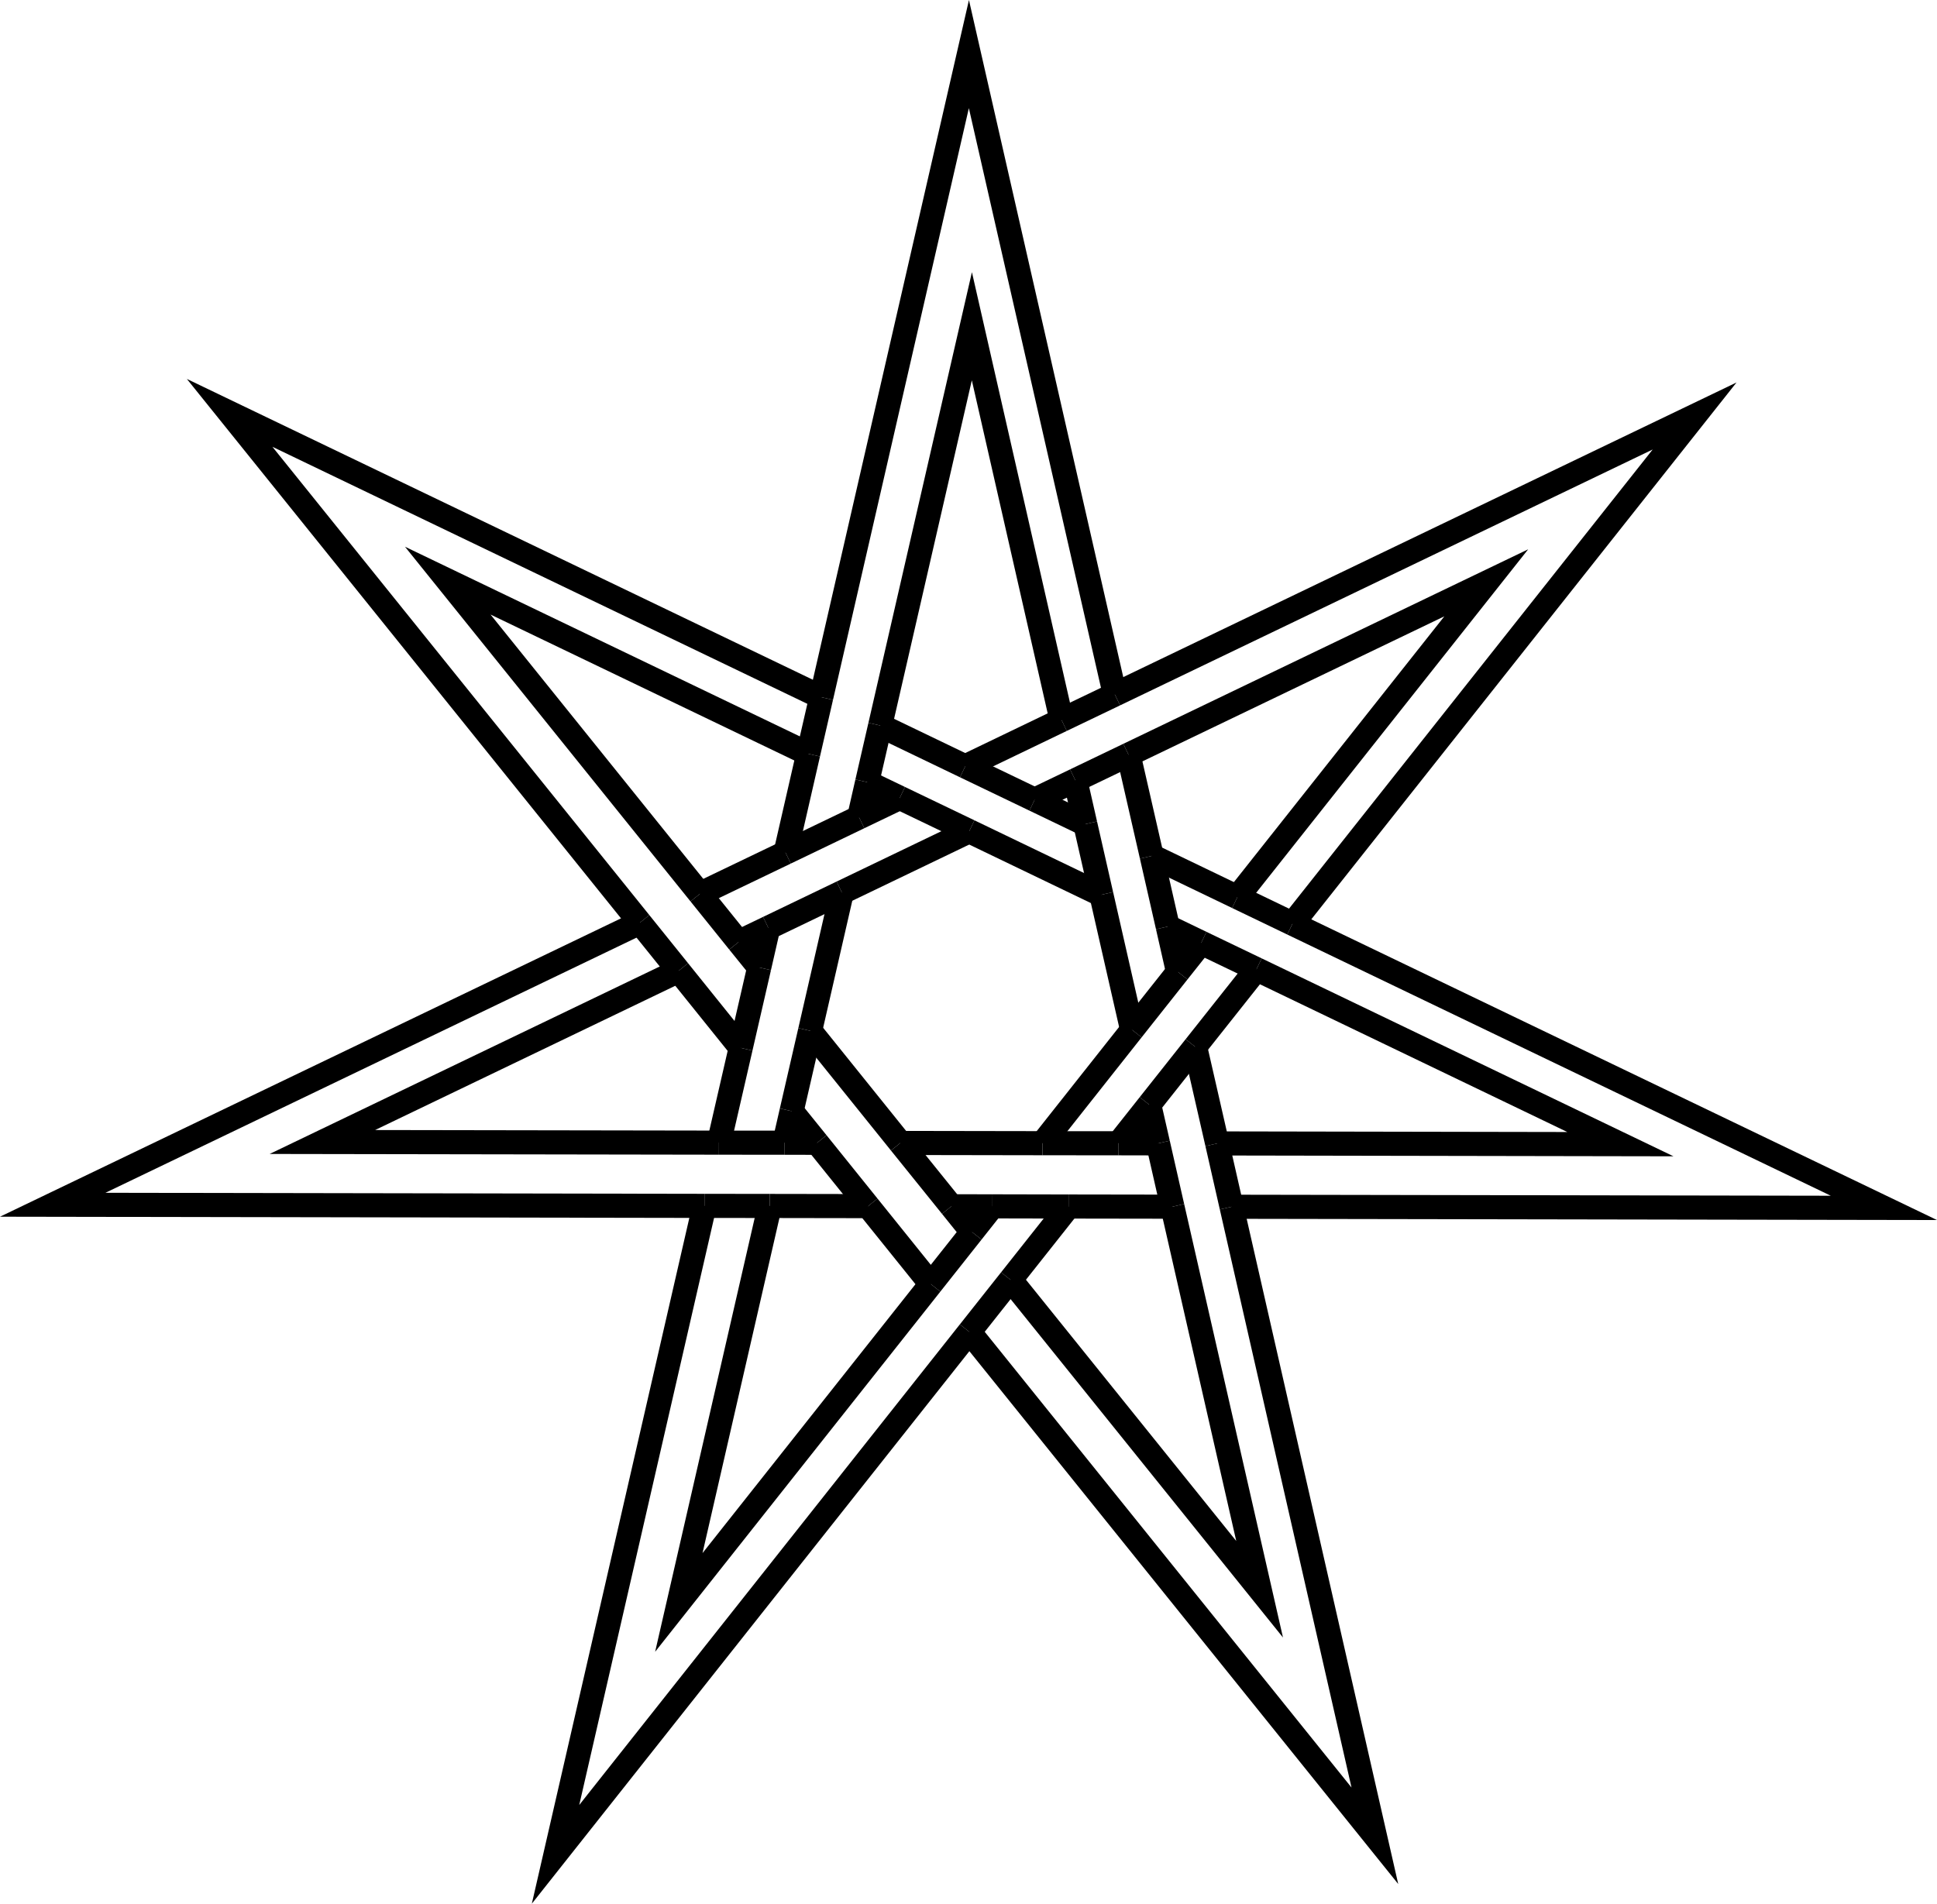 <svg viewBox="0 0 241 236.91" xmlns="http://www.w3.org/2000/svg" data-name="Layer 1" id="Layer_1">
  <defs>
    <style>
      .cls-1 {
        fill: none;
        stroke: #000;
        stroke-miterlimit: 10;
        stroke-width: 3px;
      }
    </style>
  </defs>
  <line y2="111.65" x2="153.95" y1="114.95" x1="160.81" class="cls-1"></line>
  <polyline points="160.81 114.95 210.84 51.77 138.71 86.43" class="cls-1"></polyline>
  <polyline points="102.18 86.76 120.55 6.73 138.71 86.43" class="cls-1"></polyline>
  <polyline points="160.81 114.95 234.39 150.32 153.23 150.18" class="cls-1"></polyline>
  <line y2="142.3" x2="151.44" y1="150.18" x1="153.23" class="cls-1"></line>
  <line y2="86.43" x2="138.71" y1="89.61" x1="132.08" class="cls-1"></line>
  <line y2="150.08" x2="95.78" y1="150.07" x1="87.65" class="cls-1"></line>
  <polyline points="87.65 150.07 69.12 230.77 120.6 165.75" class="cls-1"></polyline>
  <polyline points="79.62 114.82 28.57 51.38 102.18 86.76" class="cls-1"></polyline>
  <line y2="86.76" x2="102.18" y1="93.81" x1="100.56" class="cls-1"></line>
  <polyline points="120.6 165.75 171.06 228.46 153.23 150.18" class="cls-1"></polyline>
  <line y2="165.75" x2="120.6" y1="159.27" x1="125.73" class="cls-1"></line>
  <line y2="120.81" x2="84.44" y1="114.82" x1="79.62" class="cls-1"></line>
  <polyline points="79.62 114.82 6.56 149.93 87.65 150.07" class="cls-1"></polyline>
  <line y2="150.12" x2="118.37" y1="142.24" x1="112.02" class="cls-1"></line>
  <line y2="142.27" x2="129.71" y1="128.17" x1="140.86" class="cls-1"></line>
  <line y2="142.28" x2="139.17" y1="137.47" x1="142.98" class="cls-1"></line>
  <line y2="130.26" x2="148.69" y1="137.47" x1="142.98" class="cls-1"></line>
  <line y2="137.47" x2="142.98" y1="142.29" x1="144.08" class="cls-1"></line>
  <line y2="142.28" x2="139.17" y1="142.27" x1="129.71" class="cls-1"></line>
  <polyline points="151.44 142.3 201.61 142.39 156.33 120.62" class="cls-1"></polyline>
  <line y2="130.26" x2="148.69" y1="142.3" x1="151.44" class="cls-1"></line>
  <line y2="115.31" x2="145.29" y1="106.52" x1="143.29" class="cls-1"></line>
  <line y2="117.32" x2="149.46" y1="115.31" x1="145.29" class="cls-1"></line>
  <line y2="117.32" x2="149.46" y1="120.62" x1="156.33" class="cls-1"></line>
  <line y2="130.26" x2="148.69" y1="120.62" x1="156.33" class="cls-1"></line>
  <line y2="117.32" x2="149.46" y1="120.96" x1="146.57" class="cls-1"></line>
  <line y2="102.56" x2="135.03" y1="111.35" x1="137.03" class="cls-1"></line>
  <polyline points="140.41 93.92 184.92 72.53 153.95 111.65" class="cls-1"></polyline>
  <line y2="111.65" x2="153.95" y1="106.52" x1="143.29" class="cls-1"></line>
  <line y2="111.35" x2="137.03" y1="128.17" x1="140.86" class="cls-1"></line>
  <line y2="120.96" x2="146.57" y1="128.17" x1="140.86" class="cls-1"></line>
  <line y2="115.31" x2="145.29" y1="120.96" x1="146.57" class="cls-1"></line>
  <line y2="138.28" x2="98.49" y1="128.28" x1="100.79" class="cls-1"></line>
  <line y2="111.06" x2="104.74" y1="115.46" x1="95.59" class="cls-1"></line>
  <line y2="99.29" x2="111.95" y1="103.44" x1="120.59" class="cls-1"></line>
  <line y2="142.27" x2="129.71" y1="142.24" x1="112.02" class="cls-1"></line>
  <line y2="103.44" x2="120.59" y1="111.35" x1="137.03" class="cls-1"></line>
  <line y2="128.28" x2="100.79" y1="142.24" x1="112.02" class="cls-1"></line>
  <line y2="128.28" x2="100.79" y1="111.06" x1="104.74" class="cls-1"></line>
  <line y2="103.44" x2="120.59" y1="111.06" x1="104.74" class="cls-1"></line>
  <line y2="97.1" x2="133.79" y1="93.92" x1="140.41" class="cls-1"></line>
  <line y2="106.52" x2="143.29" y1="93.92" x1="140.41" class="cls-1"></line>
  <polyline points="115.82 159.81 84.46 199.42 95.78 150.08" class="cls-1"></polyline>
  <line y2="153.33" x2="120.95" y1="159.81" x1="115.82" class="cls-1"></line>
  <line y2="150.1" x2="108.01" y1="159.81" x1="115.82" class="cls-1"></line>
  <polyline points="84.44 120.81 40.11 142.12 89.45 142.2" class="cls-1"></polyline>
  <line y2="142.22" x2="101.67" y1="138.28" x1="98.49" class="cls-1"></line>
  <line y2="142.2" x2="89.45" y1="142.21" x1="97.59" class="cls-1"></line>
  <line y2="130.41" x2="92.16" y1="142.2" x1="89.45" class="cls-1"></line>
  <line y2="138.28" x2="98.49" y1="142.21" x1="97.59" class="cls-1"></line>
  <line y2="142.29" x2="144.08" y1="150.17" x1="145.87" class="cls-1"></line>
  <line y2="142.28" x2="139.17" y1="142.29" x1="144.08" class="cls-1"></line>
  <polyline points="125.73 159.27 156.72 197.78 145.87 150.17" class="cls-1"></polyline>
  <line y2="150.15" x2="132.95" y1="150.17" x1="145.87" class="cls-1"></line>
  <line y2="150.13" x2="123.48" y1="150.15" x1="132.95" class="cls-1"></line>
  <line y2="150.15" x2="132.95" y1="159.27" x1="125.73" class="cls-1"></line>
  <line y2="150.13" x2="123.48" y1="150.12" x1="118.37" class="cls-1"></line>
  <line y2="153.33" x2="120.95" y1="150.12" x1="118.37" class="cls-1"></line>
  <line y2="150.13" x2="123.48" y1="153.33" x1="120.95" class="cls-1"></line>
  <line y2="142.22" x2="101.67" y1="150.1" x1="108.01" class="cls-1"></line>
  <line y2="150.08" x2="95.78" y1="150.1" x1="108.01" class="cls-1"></line>
  <line y2="142.22" x2="101.67" y1="142.21" x1="97.59" class="cls-1"></line>
  <line y2="97.34" x2="107.89" y1="90.29" x1="109.51" class="cls-1"></line>
  <polyline points="132.08 89.61 120.92 40.6 109.51 90.29" class="cls-1"></polyline>
  <line y2="95.38" x2="120.09" y1="90.29" x1="109.51" class="cls-1"></line>
  <line y2="99.29" x2="111.95" y1="101.72" x1="106.89" class="cls-1"></line>
  <line y2="99.29" x2="111.95" y1="97.34" x1="107.89" class="cls-1"></line>
  <line y2="99.53" x2="128.73" y1="95.38" x1="120.09" class="cls-1"></line>
  <line y2="95.38" x2="120.09" y1="89.61" x1="132.08" class="cls-1"></line>
  <line y2="102.56" x2="135.03" y1="99.53" x1="128.73" class="cls-1"></line>
  <line y2="102.56" x2="135.03" y1="97.1" x1="133.79" class="cls-1"></line>
  <line y2="99.53" x2="128.73" y1="97.1" x1="133.79" class="cls-1"></line>
  <line y2="120.4" x2="94.46" y1="115.46" x1="95.59" class="cls-1"></line>
  <line y2="117.23" x2="91.9" y1="111.24" x1="87.08" class="cls-1"></line>
  <line y2="117.23" x2="91.9" y1="115.46" x1="95.59" class="cls-1"></line>
  <line y2="130.41" x2="92.16" y1="120.4" x1="94.46" class="cls-1"></line>
  <line y2="130.41" x2="92.16" y1="120.81" x1="84.44" class="cls-1"></line>
  <line y2="120.4" x2="94.46" y1="117.23" x1="91.9" class="cls-1"></line>
  <polyline points="100.56 93.81 55.71 72.26 87.08 111.24" class="cls-1"></polyline>
  <line y2="111.24" x2="87.08" y1="106.12" x1="97.74" class="cls-1"></line>
  <line y2="101.72" x2="106.89" y1="106.12" x1="97.74" class="cls-1"></line>
  <line y2="97.34" x2="107.89" y1="101.72" x1="106.89" class="cls-1"></line>
  <line y2="106.12" x2="97.74" y1="93.81" x1="100.56" class="cls-1"></line>
</svg>